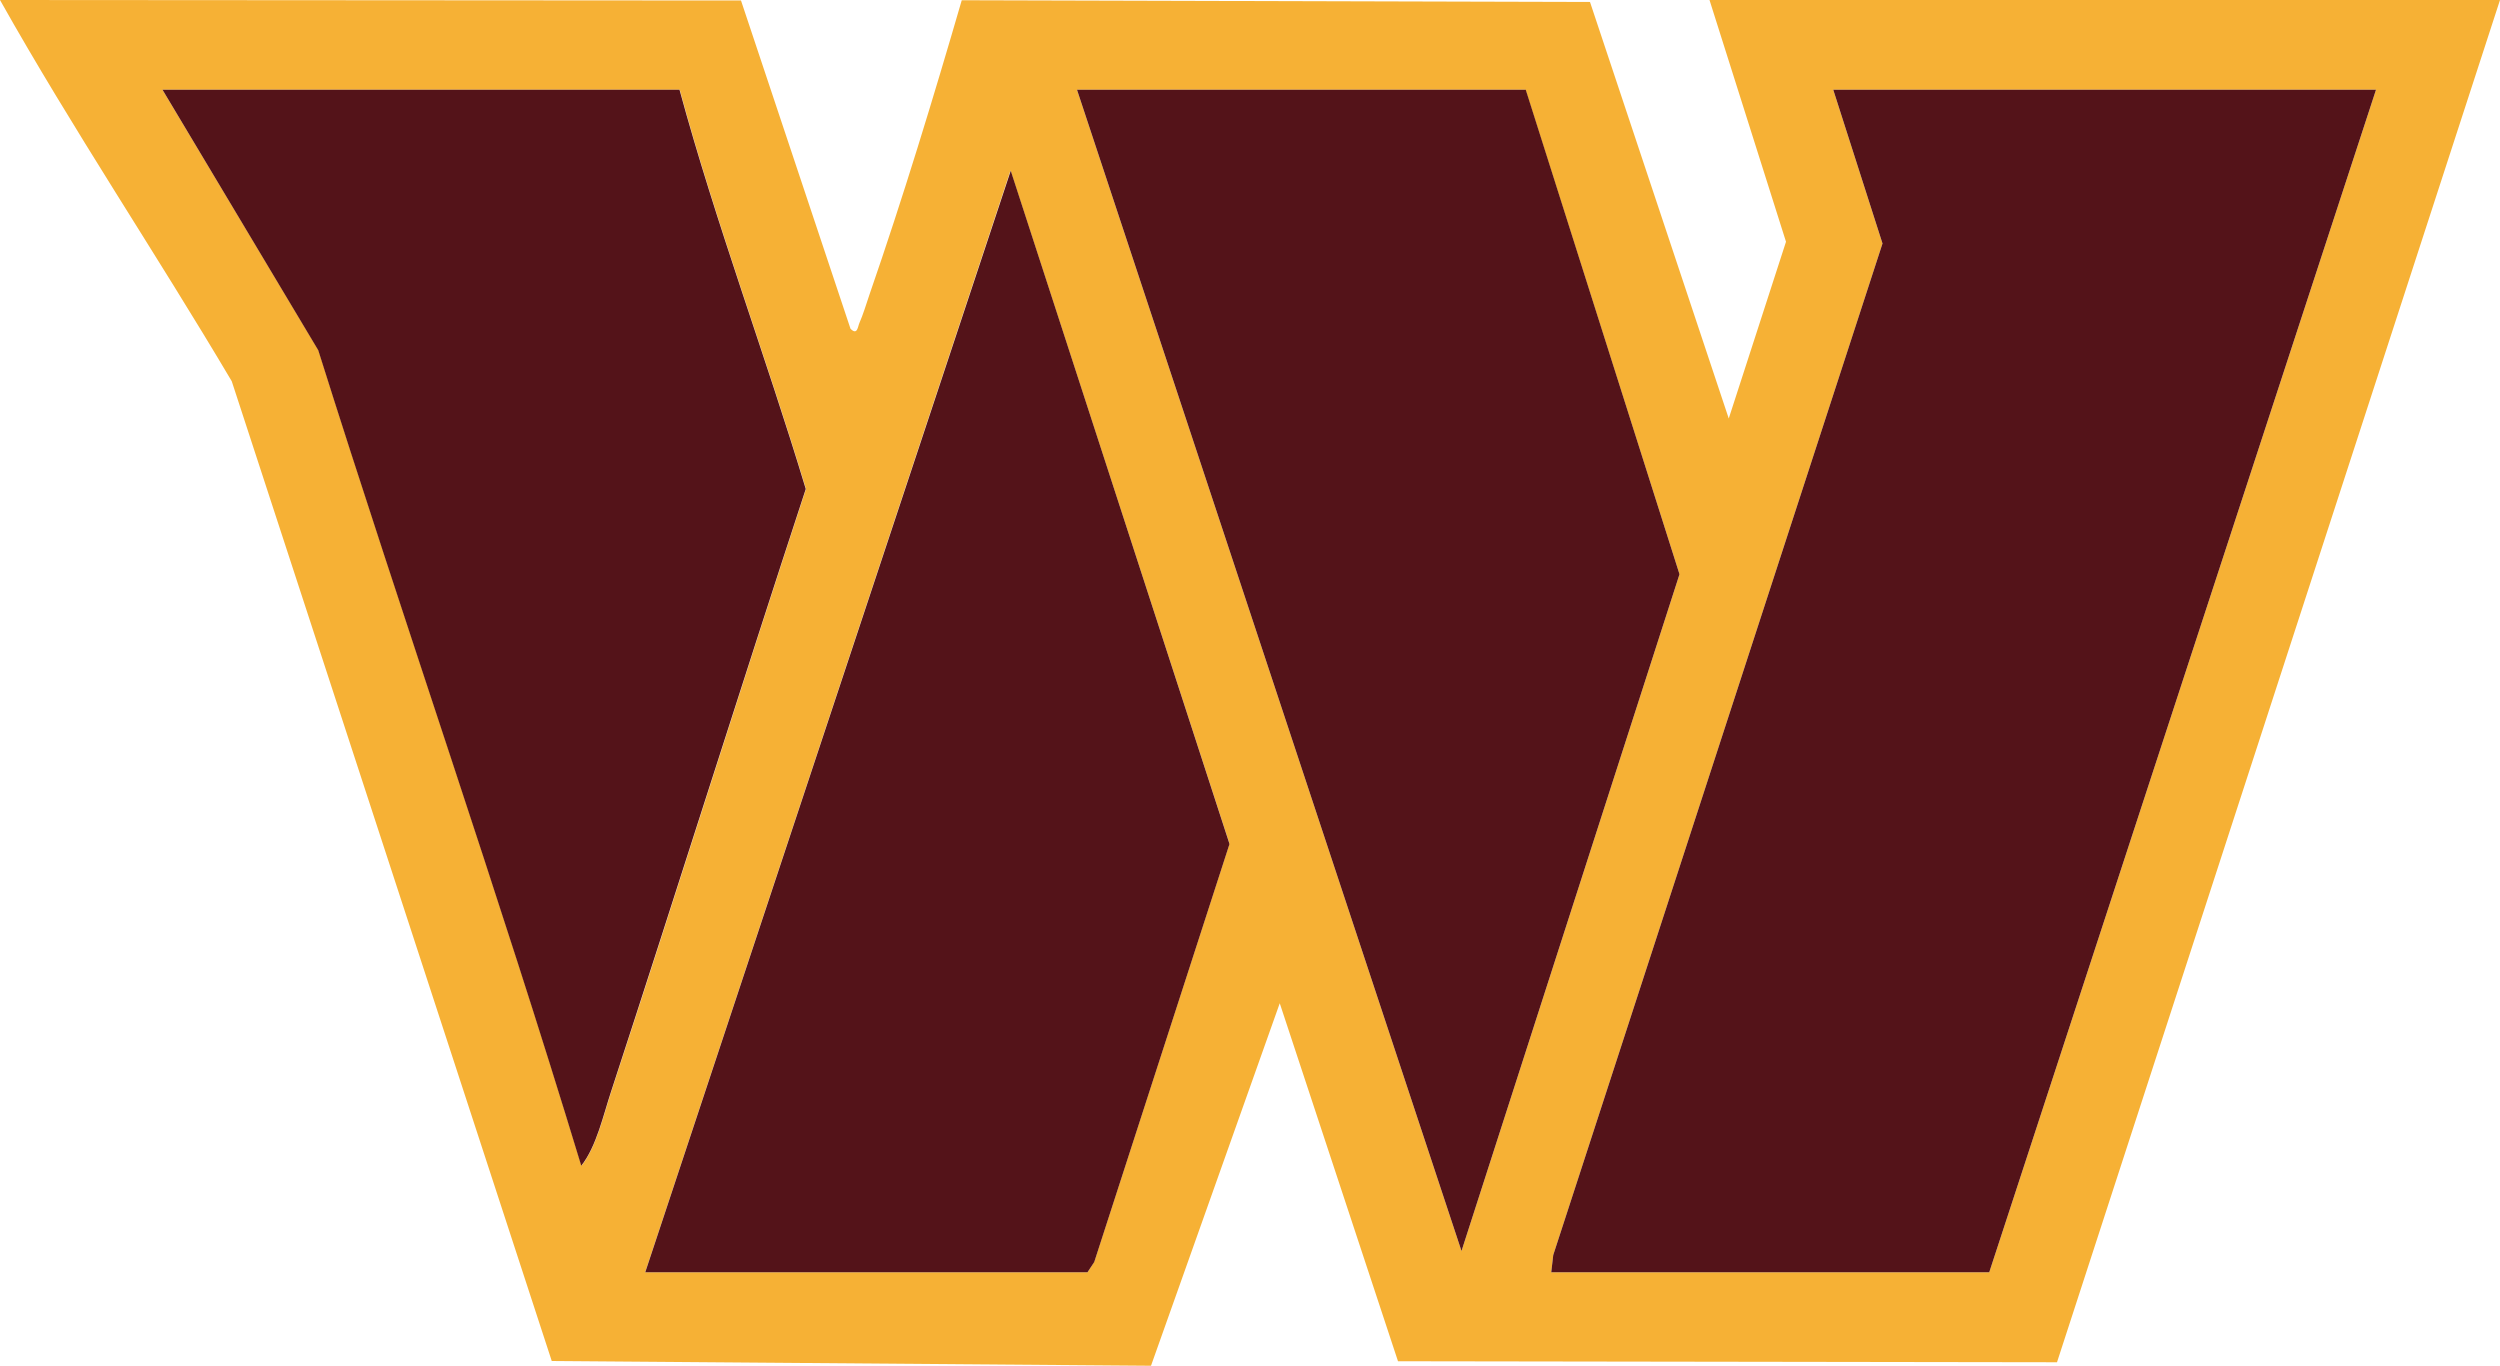<svg viewBox="0 0 100 54.64" xmlns="http://www.w3.org/2000/svg" data-name="Layer 1" id="Layer_1">
  <defs>
    <style>
      .cls-1 {
        fill: #f6b135;
      }

      .cls-2 {
        fill: #541319;
      }
    </style>
  </defs>
  <path d="M34.02,13.15c.28.28.29-.09.36-.24.13-.29.29-.8.4-1.13,1.34-3.87,2.55-7.85,3.69-11.77l25.13.07,5.55,16.66,2.29-7.07L68.38,0h31.62s-17.72,54.49-17.72,54.49l-26.36-.04-4.73-14.32-5.15,14.5-23.97-.19L9.27,15.25C6.24,10.13,2.9,5.16,0,0l29.64.02,4.38,13.13ZM27.18,3.59H6.5l6.24,10.42c3.43,10.89,7.21,21.69,10.52,32.62.6-.76.88-2.02,1.2-2.99,2.63-8.02,5.15-16.07,7.78-24.08-1.61-5.34-3.59-10.6-5.05-15.97ZM61.03,3.59h-17.95l15.38,46.45,8.72-27.07-6.16-19.38ZM95.04,3.59h-21.71l1.97,6.15-13.17,40.46-.08.69h17.52L95.04,3.59ZM25.81,50.89h17.69l.27-.42,5.41-16.72-8.76-26.93-14.61,44.06Z" class="cls-1"></path>
  <polygon points="95.04 3.59 79.57 50.89 62.05 50.89 62.13 50.2 75.3 9.74 73.33 3.59 95.04 3.59" class="cls-2"></polygon>
  <polygon points="61.03 3.59 67.18 22.97 58.46 50.04 43.08 3.59 61.03 3.59" class="cls-2"></polygon>
  <polygon points="25.81 50.89 40.43 6.83 49.18 33.76 43.77 50.48 43.5 50.89 25.81 50.89" class="cls-2"></polygon>
  <path d="M27.18,3.59c1.46,5.37,3.44,10.63,5.05,15.97-2.63,8.01-5.16,16.07-7.78,24.08-.32.96-.59,2.22-1.2,2.99-3.31-10.92-7.09-21.72-10.52-32.62L6.5,3.59h20.68Z" class="cls-2"></path>
</svg>